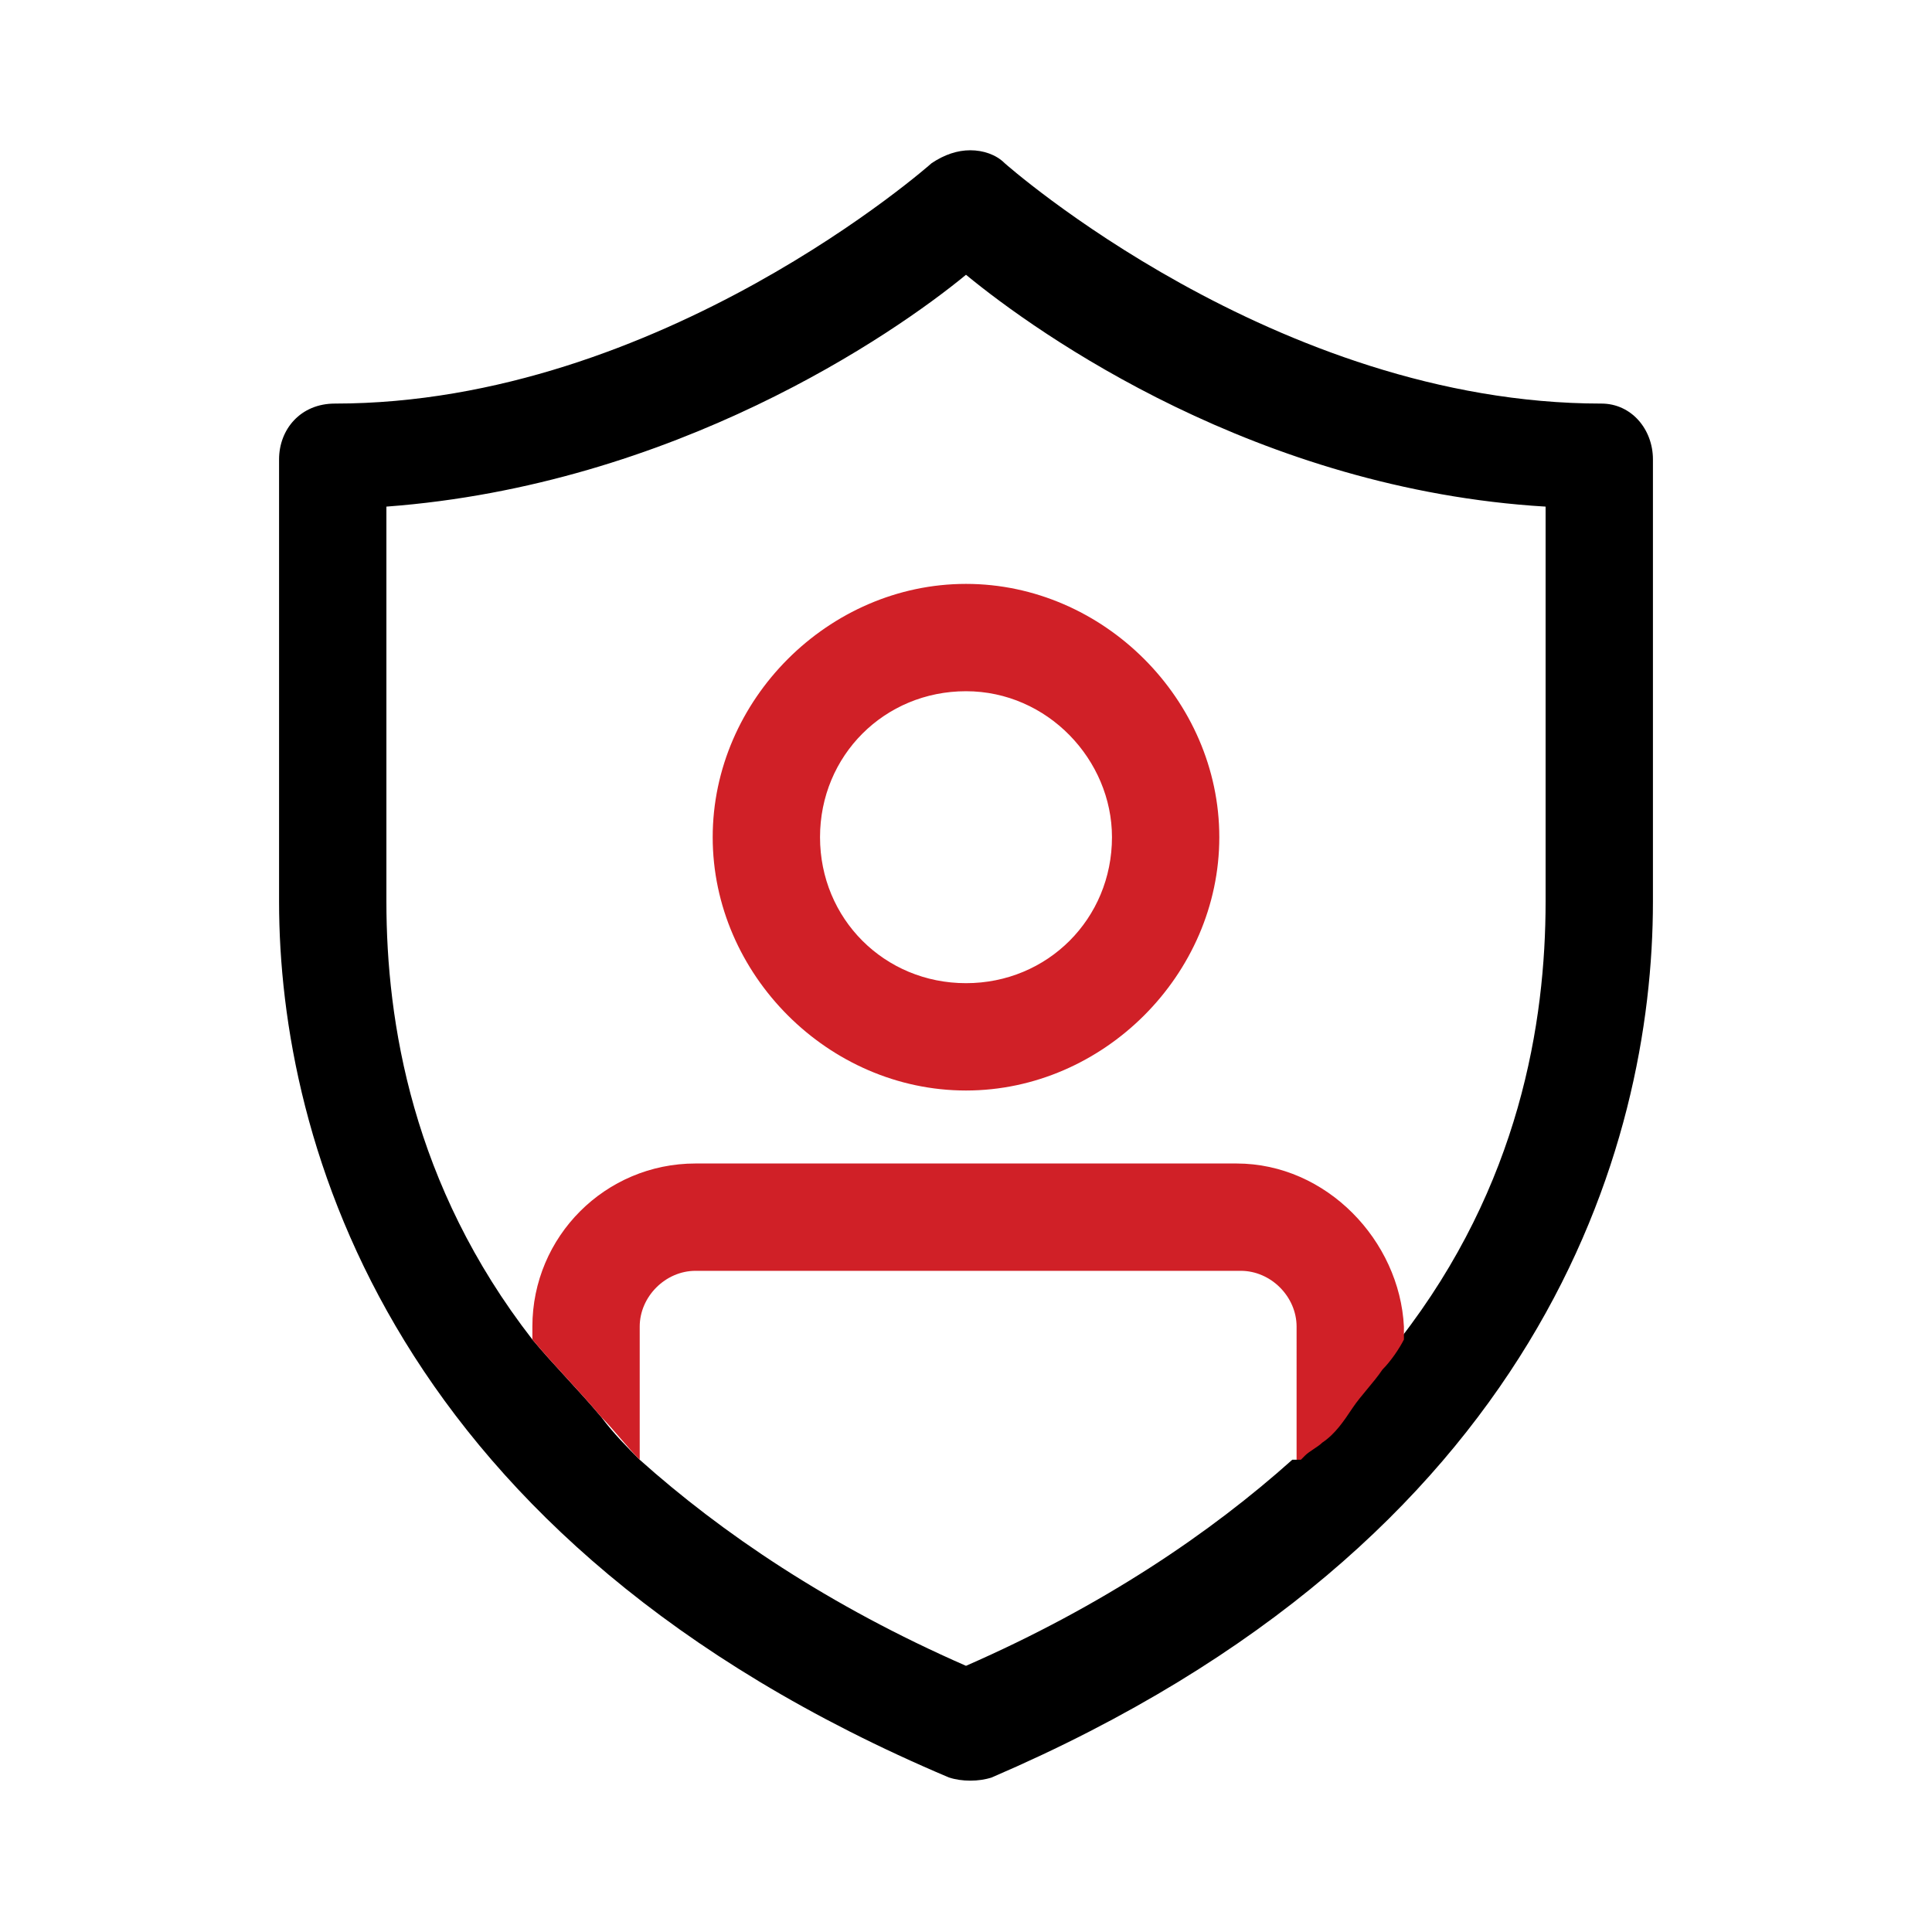 <?xml version="1.0" encoding="utf-8"?>
<!-- Generator: Adobe Illustrator 28.0.0, SVG Export Plug-In . SVG Version: 6.00 Build 0)  -->
<svg version="1.1" id="Layer_1" xmlns="http://www.w3.org/2000/svg" xmlns:xlink="http://www.w3.org/1999/xlink" x="0px" y="0px"
	 viewBox="0 0 45 45" style="enable-background:new 0 0 45 45;" xml:space="preserve">
<style type="text/css">
	.st0{fill:none;}
	.st1{fill:#D02027;}
</style>
<g>
	<path class="st0" d="M28.8,29.7H16.2c-0.7,0-1.3,0.6-1.3,1.3V34v0c1.9,1.7,4.4,3.4,7.6,4.8c3.2-1.4,5.7-3.1,7.6-4.8v-3.1
		C30.1,30.2,29.5,29.7,28.8,29.7z"/>
	<path class="st0" d="M9,11.8V21c0,2.8,0.6,6.6,3.4,10.2v0v-0.3c0-2.1,1.7-3.8,3.8-3.8h12.7c2.1,0,3.8,1.7,3.8,3.8v0.3v0
		C35.4,27.6,36,23.8,36,21v-9.2c-6.7-0.5-11.8-4-13.5-5.4C20.8,7.8,15.7,11.4,9,11.8z M28.4,19.5c0,3.2-2.7,5.9-5.9,5.9
		s-5.9-2.7-5.9-5.9s2.7-5.9,5.9-5.9S28.4,16.3,28.4,19.5z"/>
	<circle class="st0" cx="22.5" cy="19.5" r="3.4"/>
	<path d="M37.3,9.4c-7.6,0-13.9-5.6-13.9-5.6c-0.2-0.2-0.5-0.3-0.8-0.3c-0.3,0-0.6,0.1-0.9,0.3c0,0-6.3,5.6-13.9,5.6
		C7,9.4,6.5,10,6.5,10.7V21c0,5.6,2.6,14.9,15.6,20.4c0.3,0.1,0.7,0.1,1,0C35.9,35.9,38.5,26.7,38.5,21V10.7
		C38.5,10,38,9.4,37.3,9.4z M36,21c0,2.8-0.6,6.6-3.4,10.2v0c-0.2,0.3-0.3,0.5-0.5,0.7c-0.2,0.3-0.5,0.6-0.7,0.9
		c-0.2,0.3-0.5,0.5-0.7,0.8c-0.1,0.1-0.2,0.2-0.4,0.3c0,0-0.1,0.1-0.1,0.1c0,0,0,0-0.1,0c0,0,0,0,0,0c0,0,0,0,0,0
		c-1.9,1.7-4.4,3.4-7.6,4.8c-3.2-1.4-5.7-3.1-7.6-4.8v0c-0.3-0.3-0.6-0.6-0.9-1c-0.5-0.6-1.1-1.2-1.6-1.8c0,0,0,0,0,0c0,0,0,0,0,0v0
		C9.6,27.6,9,23.8,9,21v-9.2c6.7-0.5,11.8-4,13.5-5.4c1.7,1.4,6.8,5,13.5,5.4V21z"/>
	<path class="st1" d="M28.8,27.1H16.2c-2.1,0-3.8,1.7-3.8,3.8v0.3c0,0,0,0,0,0c0,0,0,0,0,0c0.5,0.6,1.1,1.2,1.6,1.8
		c0.3,0.3,0.6,0.7,0.9,1v-3.1c0-0.7,0.6-1.3,1.3-1.3h12.7c0.7,0,1.3,0.6,1.3,1.3V34c0,0,0,0,0,0c0,0,0,0,0,0c0,0,0,0,0.1,0
		c0,0,0.1-0.1,0.1-0.1c0.1-0.1,0.3-0.2,0.4-0.3c0.3-0.2,0.5-0.5,0.7-0.8c0.2-0.3,0.5-0.6,0.7-0.9c0.2-0.2,0.4-0.5,0.5-0.7v-0.3
		C32.6,28.9,30.9,27.1,28.8,27.1z"/>
	<path class="st1" d="M16.6,19.5c0,3.2,2.7,5.9,5.9,5.9s5.9-2.7,5.9-5.9s-2.7-5.9-5.9-5.9S16.6,16.3,16.6,19.5z M25.9,19.5
		c0,1.9-1.5,3.4-3.4,3.4s-3.4-1.5-3.4-3.4s1.5-3.4,3.4-3.4S25.9,17.7,25.9,19.5z"/>
</g>
</svg>
